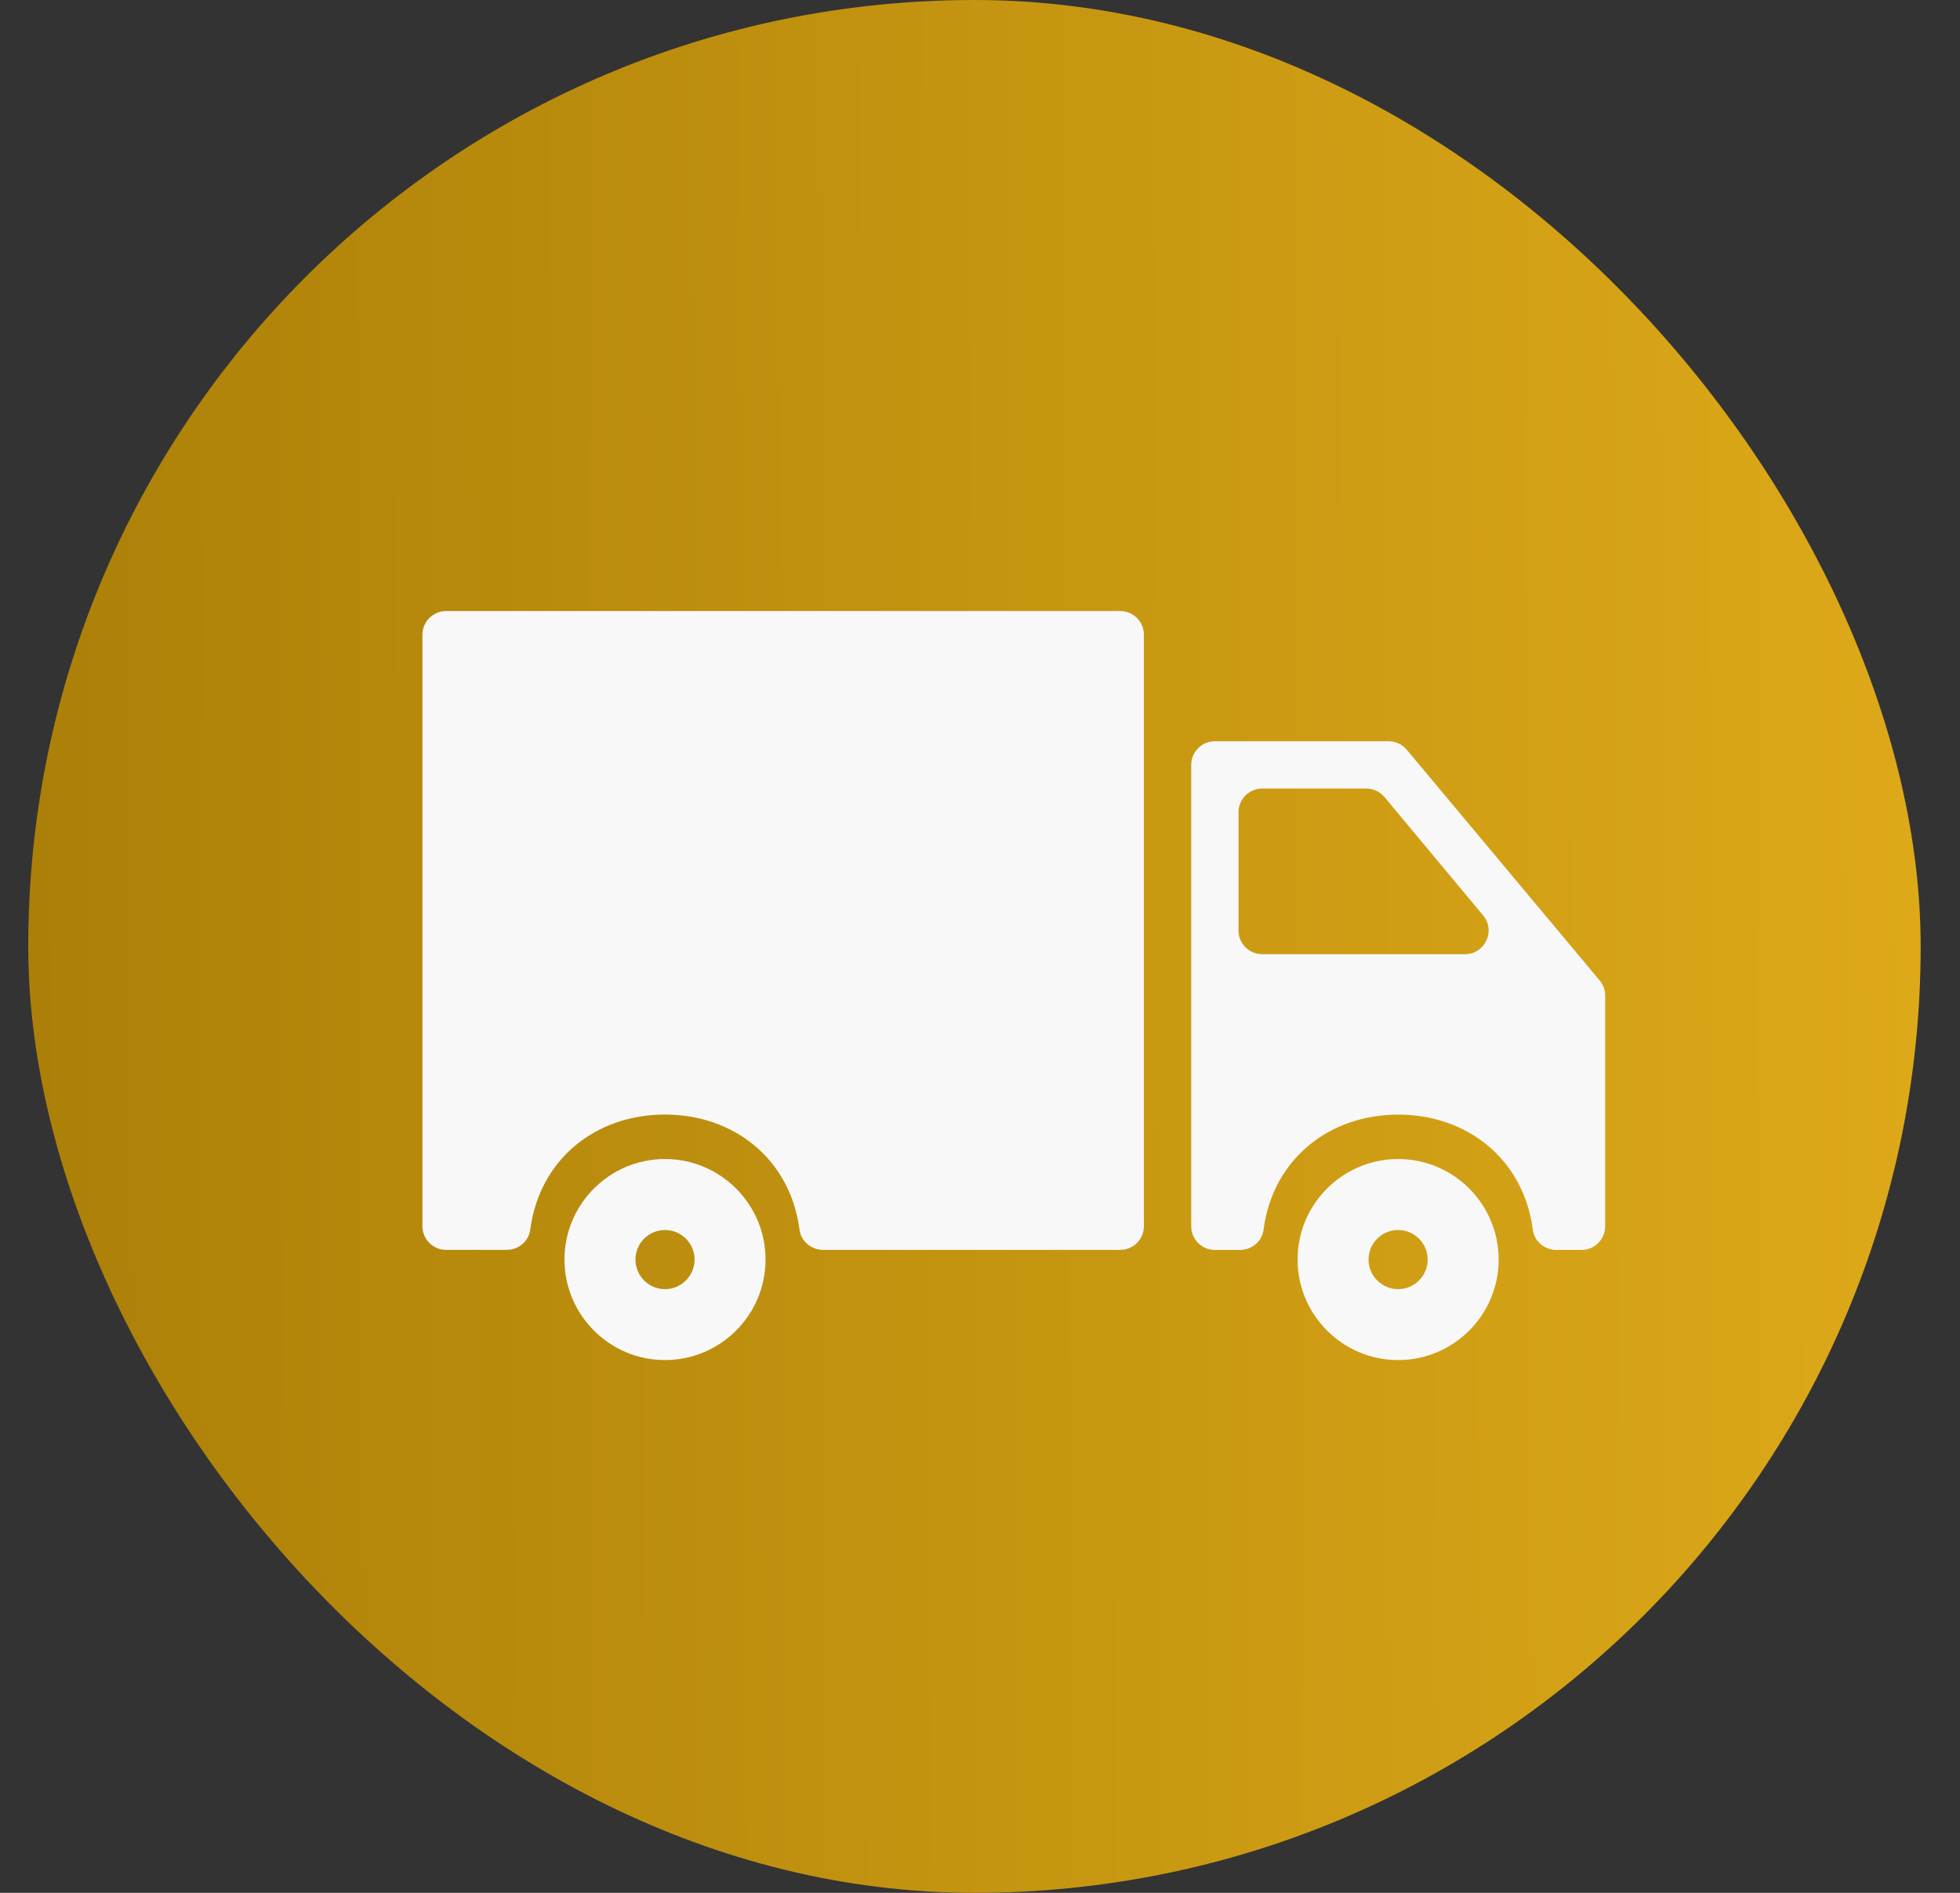 <svg width="29" height="28" viewBox="0 0 29 28" fill="none" xmlns="http://www.w3.org/2000/svg">
<rect x="0" y="0" width="29" height="28" fill="#333333" stroke="none"/>
<rect x="0.418" width="28" height="28" rx="14" fill="url(#paint0_linear_34_1138)"/>
<g clip-path="url(#clip0_34_1138)">
<path d="M20.687 17.145C19.866 17.145 19.199 17.812 19.199 18.632C19.199 19.452 19.866 20.119 20.687 20.119C21.507 20.119 22.174 19.452 22.174 18.632C22.174 17.812 21.507 17.145 20.687 17.145ZM20.687 19.07C20.445 19.07 20.249 18.873 20.249 18.632C20.249 18.391 20.445 18.195 20.687 18.195C20.928 18.195 21.124 18.391 21.124 18.632C21.124 18.873 20.928 19.07 20.687 19.07Z" fill="#F8F8F8"/>
<path d="M20.545 10.965H17.975C17.782 10.965 17.625 11.122 17.625 11.315V18.14C17.625 18.333 17.782 18.49 17.975 18.49H18.346C18.519 18.49 18.673 18.365 18.695 18.193C18.833 17.141 19.672 16.488 20.688 16.488C21.703 16.488 22.543 17.141 22.68 18.193C22.702 18.365 22.856 18.49 23.029 18.49H23.4C23.593 18.49 23.75 18.333 23.75 18.14V14.727C23.75 14.645 23.721 14.566 23.668 14.503L20.814 11.09C20.747 11.011 20.649 10.965 20.545 10.965ZM18.325 13.765V12.015C18.325 11.822 18.482 11.665 18.675 11.665H20.217C20.32 11.665 20.419 11.711 20.485 11.791L21.944 13.541C22.134 13.769 21.972 14.115 21.675 14.115H18.675C18.482 14.115 18.325 13.958 18.325 13.765Z" fill="#F8F8F8"/>
<path d="M6.6 18.489H7.496C7.669 18.489 7.823 18.364 7.845 18.192C7.983 17.14 8.822 16.487 9.838 16.487C10.853 16.487 11.693 17.14 11.83 18.192C11.852 18.364 12.006 18.489 12.179 18.489H16.575C16.768 18.489 16.925 18.332 16.925 18.139V9.389C16.925 9.196 16.768 9.039 16.575 9.039H6.6C6.407 9.039 6.25 9.196 6.25 9.389V18.139C6.25 18.332 6.407 18.489 6.6 18.489Z" fill="#F8F8F8"/>
<path d="M9.839 17.145C9.019 17.145 8.352 17.812 8.352 18.632C8.352 19.452 9.019 20.119 9.839 20.119C10.659 20.119 11.327 19.452 11.327 18.632C11.327 17.812 10.659 17.145 9.839 17.145ZM9.839 19.07C9.598 19.07 9.402 18.873 9.402 18.632C9.402 18.391 9.598 18.195 9.839 18.195C10.08 18.195 10.277 18.391 10.277 18.632C10.277 18.873 10.08 19.07 9.839 19.07Z" fill="#F8F8F8"/>
</g>
<defs>
<linearGradient id="paint0_linear_34_1138" x1="28.418" y1="28" x2="0.542" y2="28.123" gradientUnits="userSpaceOnUse">
<stop stop-color="#DDA919"/>
<stop offset="1" stop-color="#AC8008"/>
</linearGradient>
<clipPath id="clip0_34_1138">
<rect width="17.5" height="11.667" fill="white" transform="translate(6.25 8.75)"/>
</clipPath>
</defs>
</svg>
